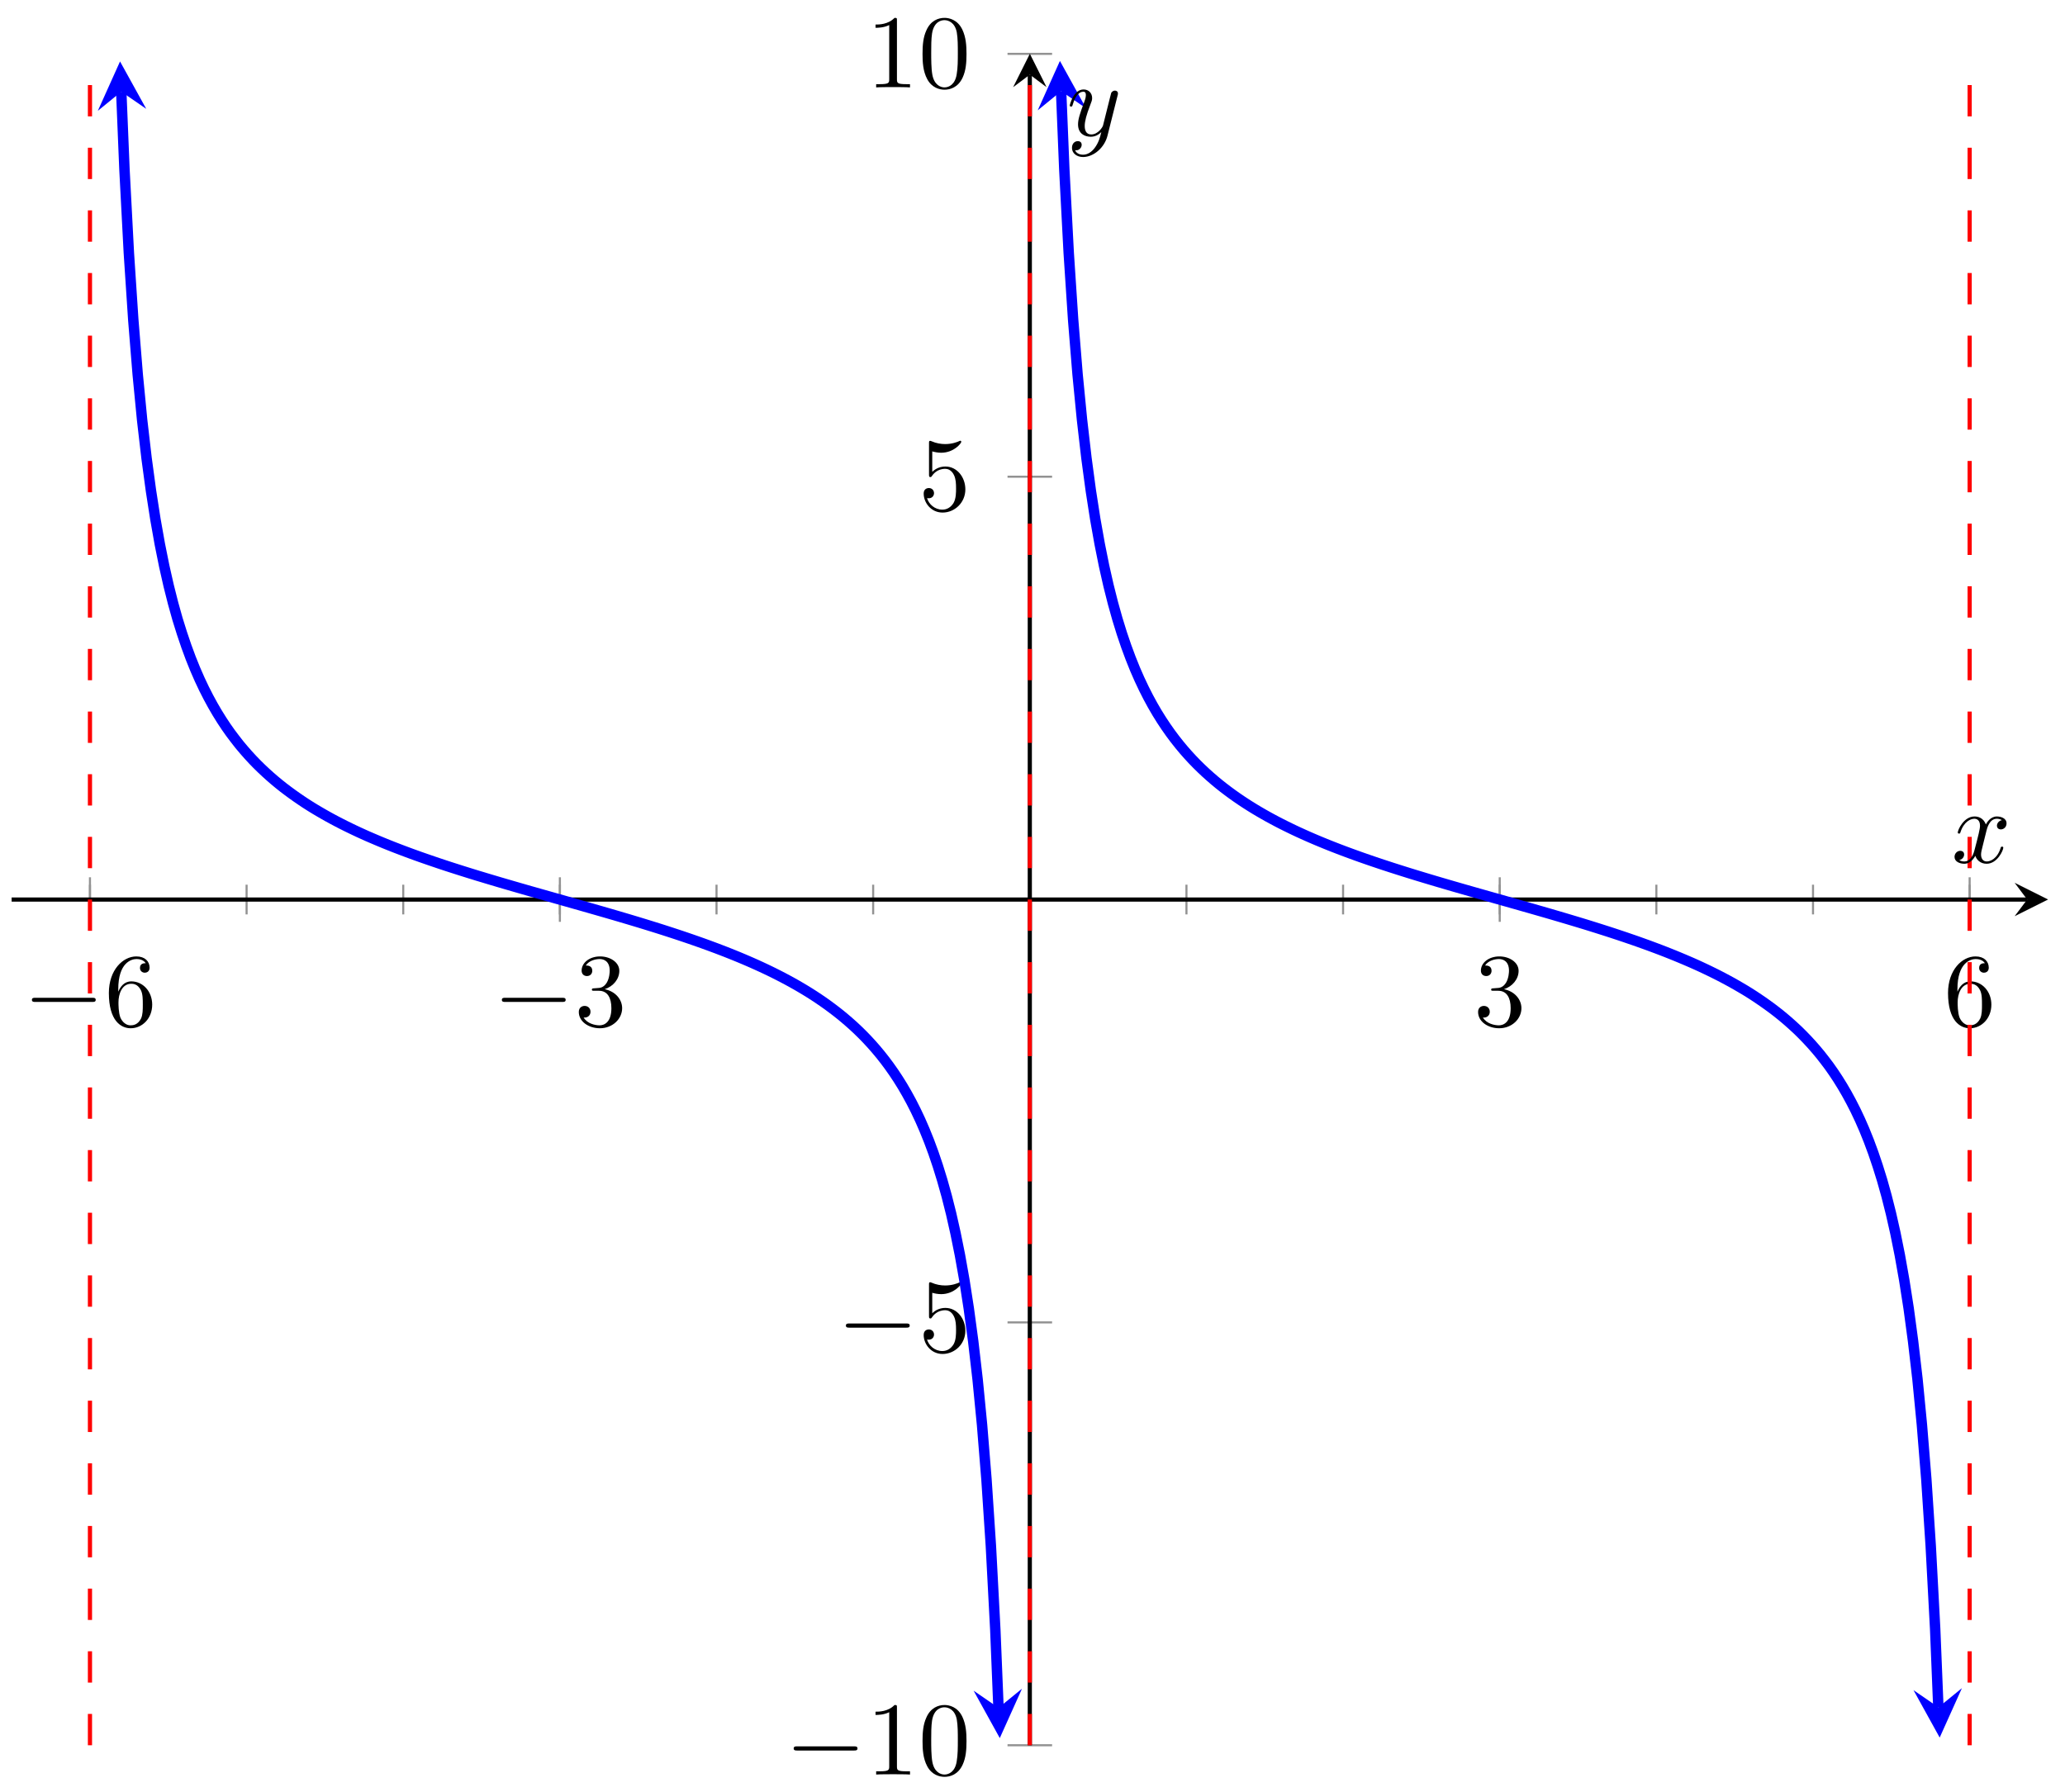 <svg xmlns="http://www.w3.org/2000/svg" xmlns:xlink="http://www.w3.org/1999/xlink" version="1.1" width="197" height="171" viewBox="0 0 197 171">
<defs>
<path id="font_1_1" d="M.659 .23C.676 .23 .694 .23 .694 .25 .694 .27 .676 .27 .659 .27H.118C.101 .27 .083 .27 .083 .25 .083 .23 .101 .23 .118 .23H.659Z"/>
<path id="font_2_5" d="M.132 .328V.352C.132 .605 .256 .641 .307 .641 .331 .641 .373 .635 .395 .601 .38 .601 .34 .601 .34 .556 .34 .525 .364 .51 .386 .51 .402 .51 .432 .519 .432 .558 .432 .618 .388 .666 .305 .666 .177 .666 .042 .537 .042 .316 .042 .049 .158-.022 .251-.022 .362-.022 .457 .072 .457 .204 .457 .331 .368 .427 .257 .427 .189 .427 .152 .376 .132 .328M.251 .006C.188 .006 .158 .066 .152 .081 .134 .128 .134 .208 .134 .226 .134 .304 .166 .404 .256 .404 .272 .404 .318 .404 .349 .342 .367 .305 .367 .254 .367 .205 .367 .157 .367 .107 .35 .071 .32 .011 .274 .006 .251 .006Z"/>
<path id="font_2_3" d="M.29 .352C.372 .379 .43 .449 .43 .528 .43 .61 .342 .666 .246 .666 .145 .666 .069 .606 .069 .53 .069 .497 .091 .478 .12 .478 .151 .478 .171 .5 .171 .529 .171 .579 .124 .579 .109 .579 .14 .628 .206 .641 .242 .641 .283 .641 .338 .619 .338 .529 .338 .517 .336 .459 .31 .415 .28 .367 .246 .364 .221 .363 .213 .362 .189 .36 .182 .36 .174 .359 .167 .358 .167 .348 .167 .337 .174 .337 .191 .337H.235C.317 .337 .354 .269 .354 .17 .354 .034 .285 .006 .241 .006 .198 .006 .123 .022 .088 .081 .123 .076 .154 .098 .154 .136 .154 .172 .127 .192 .098 .192 .074 .192 .042 .178 .042 .134 .042 .043 .135-.022 .244-.022 .366-.022 .457 .068 .457 .17 .457 .253 .394 .331 .29 .352Z"/>
<path id="font_2_2" d="M.294 .64C.294 .664 .294 .666 .271 .666 .209 .602 .121 .602 .089 .602V.571C.109 .571 .168 .571 .22 .597V.079C.22 .043 .217 .031 .127 .031H.095V0C.13 .003 .217 .003 .257 .003 .297 .003 .384 .003 .419 0V.031H.387C.297 .031 .294 .042 .294 .079V.64Z"/>
<path id="font_2_1" d="M.46 .32C.46 .4 .455 .48 .42 .554 .374 .65 .292 .666 .25 .666 .19 .666 .117 .64 .076 .547 .044 .478 .039 .4 .039 .32 .039 .245 .043 .155 .084 .079 .127-.002 .2-.022 .249-.022 .303-.022 .379-.001 .423 .094 .455 .163 .46 .241 .46 .32M.249-0C.21-0 .151 .025 .133 .121 .122 .181 .122 .273 .122 .332 .122 .396 .122 .462 .13 .516 .149 .635 .224 .644 .249 .644 .282 .644 .348 .626 .367 .527 .377 .471 .377 .395 .377 .332 .377 .257 .377 .189 .366 .125 .351 .03 .294-0 .249-0Z"/>
<path id="font_2_4" d="M.449 .2C.449 .319 .367 .419 .259 .419 .211 .419 .168 .403 .132 .368V.564C.152 .558 .185 .551 .217 .551 .34 .551 .41 .642 .41 .655 .41 .661 .407 .666 .4 .666 .399 .666 .397 .666 .392 .663 .372 .654 .323 .634 .256 .634 .216 .634 .17 .641 .123 .662 .115 .665 .113 .665 .111 .665 .101 .665 .101 .657 .101 .641V.344C.101 .326 .101 .318 .115 .318 .122 .318 .124 .321 .128 .327 .139 .343 .176 .397 .257 .397 .309 .397 .334 .351 .342 .333 .358 .296 .36 .257 .36 .207 .36 .172 .36 .112 .336 .07 .312 .031 .275 .006 .229 .006 .156 .006 .099 .058 .082 .117 .085 .116 .088 .115 .099 .115 .132 .115 .149 .14 .149 .164 .149 .188 .132 .213 .099 .213 .085 .213 .05 .206 .05 .16 .05 .074 .119-.022 .231-.022 .347-.022 .449 .073 .449 .2Z"/>
<path id="font_3_1" d="M.334 .302C.34 .328 .363 .42 .433 .42 .438 .42 .462 .42 .483 .407 .455 .402 .435 .377 .435 .353 .435 .337 .446 .318 .473 .318 .495 .318 .527 .336 .527 .376 .527 .428 .468 .442 .434 .442 .376 .442 .341 .389 .329 .366 .304 .432 .25 .442 .221 .442 .117 .442 .06 .313 .06 .288 .06 .278 .07 .278 .072 .278 .08 .278 .083 .28 .085 .289 .119 .395 .185 .42 .219 .42 .238 .42 .273 .411 .273 .353 .273 .322 .256 .255 .219 .115 .203 .053 .168 .011 .124 .011 .118 .011 .095 .011 .074 .024 .099 .029 .121 .05 .121 .078 .121 .105 .099 .113 .084 .113 .054 .113 .029 .087 .029 .055 .029 .009 .079-.011 .123-.011 .189-.011 .225 .059 .228 .065 .24 .028 .276-.011 .336-.011 .439-.011 .496 .118 .496 .143 .496 .153 .487 .153 .484 .153 .475 .153 .473 .149 .471 .142 .438 .035 .37 .011 .338 .011 .299 .011 .283 .043 .283 .077 .283 .099 .289 .121 .3 .165L.334 .302Z"/>
<path id="font_3_2" d="M.486 .381C.49 .395 .49 .397 .49 .404 .49 .422 .476 .431 .461 .431 .451 .431 .435 .425 .426 .41 .424 .405 .416 .374 .412 .356 .405 .33 .398 .303 .392 .276L.347 .096C.343 .081 .3 .011 .234 .011 .183 .011 .172 .055 .172 .092 .172 .138 .189 .2 .223 .288 .239 .329 .243 .34 .243 .36 .243 .405 .211 .442 .161 .442 .066 .442 .029 .297 .029 .288 .029 .278 .039 .278 .041 .278 .051 .278 .052 .28 .057 .296 .084 .39 .124 .42 .158 .42 .166 .42 .183 .42 .183 .388 .183 .363 .173 .337 .166 .318 .126 .212 .108 .155 .108 .108 .108 .019 .171-.011 .23-.011 .269-.011 .303 .006 .331 .034 .318-.018 .306-.067 .266-.12 .24-.154 .202-.183 .156-.183 .142-.183 .097-.18 .08-.141 .096-.141 .109-.141 .123-.129 .133-.12 .143-.107 .143-.088 .143-.057 .116-.053 .106-.053 .083-.053 .05-.069 .05-.118 .05-.168 .094-.205 .156-.205 .259-.205 .362-.114 .39-.001L.486 .381Z"/>
</defs>
<path transform="matrix(1,0,0,-1,1.11,166.535)" stroke-width=".199" stroke-linecap="butt" stroke-miterlimit="10" stroke-linejoin="miter" fill="none" stroke="#929292" d="M7.472 79.281V82.116M22.415 79.281V82.116M37.359 79.281V82.116M52.302 79.281V82.116M67.246 79.281V82.116M82.189 79.281V82.116M97.133 79.281V82.116M112.077 79.281V82.116M127.02 79.281V82.116M141.964 79.281V82.116M156.907 79.281V82.116M171.851 79.281V82.116M186.794 79.281V82.116"/>
<path transform="matrix(1,0,0,-1,1.11,166.535)" stroke-width=".199" stroke-linecap="butt" stroke-miterlimit="10" stroke-linejoin="miter" fill="none" stroke="#929292" d="M7.472 78.572V82.824M52.302 78.572V82.824M141.964 78.572V82.824M186.794 78.572V82.824"/>
<path transform="matrix(1,0,0,-1,1.11,166.535)" stroke-width=".199" stroke-linecap="butt" stroke-miterlimit="10" stroke-linejoin="miter" fill="none" stroke="#929292" d="M95.007 0H99.259M95.007 40.349H99.259M95.007 121.047H99.259M95.007 161.396H99.259"/>
<path transform="matrix(1,0,0,-1,1.11,166.535)" stroke-width=".399" stroke-linecap="butt" stroke-miterlimit="10" stroke-linejoin="miter" fill="none" stroke="#000000" d="M0 80.698H192.274"/>
<path transform="matrix(1,0,0,-1,193.393,85.832)" d="M1.993 0-1.196 1.594 0 0-1.196-1.594"/>
<path transform="matrix(1,0,0,-1,1.11,166.535)" stroke-width=".399" stroke-linecap="butt" stroke-miterlimit="10" stroke-linejoin="miter" fill="none" stroke="#000000" d="M97.133 0V159.404"/>
<path transform="matrix(0,-1,-1,-0,98.248,7.122)" d="M1.993 0-1.196 1.594 0 0-1.196-1.594"/>
<use data-text="&#x2212;" xlink:href="#font_1_1" transform="matrix(9.963,0,0,-9.963,2.217,97.899)"/>
<use data-text="6" xlink:href="#font_2_5" transform="matrix(9.963,0,0,-9.963,9.967,97.899)"/>
<use data-text="&#x2212;" xlink:href="#font_1_1" transform="matrix(9.963,0,0,-9.963,47.05,97.899)"/>
<use data-text="3" xlink:href="#font_2_3" transform="matrix(9.963,0,0,-9.963,54.799,97.899)"/>
<use data-text="3" xlink:href="#font_2_3" transform="matrix(9.963,0,0,-9.963,140.59,97.899)"/>
<use data-text="6" xlink:href="#font_2_5" transform="matrix(9.963,0,0,-9.963,185.423,97.899)"/>
<use data-text="&#x2212;" xlink:href="#font_1_1" transform="matrix(9.963,0,0,-9.963,74.89,169.33)"/>
<use data-text="1" xlink:href="#font_2_2" transform="matrix(9.963,0,0,-9.963,82.639,169.33)"/>
<use data-text="0" xlink:href="#font_2_1" transform="matrix(9.963,0,0,-9.963,87.621,169.33)"/>
<use data-text="&#x2212;" xlink:href="#font_1_1" transform="matrix(9.963,0,0,-9.963,79.871,128.979)"/>
<use data-text="5" xlink:href="#font_2_4" transform="matrix(9.963,0,0,-9.963,87.621,128.979)"/>
<use data-text="5" xlink:href="#font_2_4" transform="matrix(9.963,0,0,-9.963,87.621,48.691)"/>
<use data-text="1" xlink:href="#font_2_2" transform="matrix(9.963,0,0,-9.963,82.639,8.34)"/>
<use data-text="0" xlink:href="#font_2_1" transform="matrix(9.963,0,0,-9.963,87.621,8.34)"/>
<path transform="matrix(1,0,0,-1,1.11,166.535)" stroke-width=".996" stroke-linecap="butt" stroke-miterlimit="10" stroke-linejoin="miter" fill="none" stroke="#0000ff" d="M10.459 157.777 10.763 150.39 11.184 142.384 11.606 136.01 12.028 130.804 12.45 126.453 12.871 122.823 13.293 119.706 13.715 116.992 14.136 114.615 14.558 112.518 14.98 110.649 15.402 108.977 15.823 107.469 16.245 106.118 16.667 104.871 17.088 103.731 17.51 102.684 17.932 101.717 18.354 100.822 18.775 99.995 19.197 99.22 19.619 98.496 20.041 97.818 20.462 97.181 20.884 96.582 21.306 96.023 21.727 95.484 22.149 94.981 22.571 94.5 22.993 94.042 23.414 93.608 23.836 93.194 24.258 92.798 24.679 92.419 25.101 92.055 25.523 91.706 25.945 91.371 26.366 91.053 26.788 90.743 27.21 90.444 27.631 90.156 28.053 89.875 28.475 89.606 28.897 89.345 29.318 89.096 29.74 88.851 30.162 88.613 30.584 88.382 31.005 88.158 31.427 87.939 31.849 87.727 32.27 87.52 32.692 87.318 33.114 87.12 33.536 86.928 33.957 86.739 34.379 86.557 34.801 86.377 35.222 86.2 35.644 86.027 36.066 85.857 36.488 85.69 36.909 85.528 37.331 85.367 37.753 85.209 38.175 85.053 38.596 84.901 39.018 84.75 39.44 84.603 39.861 84.457 40.283 84.313 40.705 84.17 41.127 84.029 41.548 83.89 41.97 83.753 42.392 83.618 42.813 83.484 43.235 83.351 43.657 83.219 44.079 83.089 44.5 82.959 44.922 82.833 45.344 82.705 45.766 82.579 46.187 82.454 46.609 82.329 47.031 82.205 47.452 82.083 47.874 81.96 48.296 81.838 48.718 81.716 49.139 81.595 49.561 81.474 49.983 81.355 50.404 81.235 50.826 81.116 51.248 80.996 51.67 80.877 52.091 80.758 52.513 80.639 52.935 80.519 53.357 80.4 53.778 80.28 54.2 80.161 54.622 80.041 55.043 79.921 55.465 79.8 55.887 79.679 56.309 79.558 56.73 79.436 57.152 79.314 57.574 79.191 57.995 79.067 58.417 78.942 58.839 78.817 59.261 78.691 59.682 78.564 60.104 78.436 60.526 78.306 60.948 78.176 61.369 78.045 61.791 77.912 62.213 77.778 62.634 77.642 63.056 77.505 63.478 77.366 63.9 77.226 64.321 77.083 64.743 76.939 65.165 76.793 65.586 76.645 66.008 76.495 66.43 76.342 66.852 76.186 67.273 76.029 67.695 75.868 68.117 75.705 68.539 75.538 68.96 75.369 69.382 75.196 69.804 75.019 70.225 74.839 70.647 74.655 71.069 74.466 71.491 74.274 71.912 74.077 72.334 73.875 72.756 73.668 73.177 73.455 73.599 73.237 74.021 73.013 74.443 72.782 74.864 72.545 75.286 72.3 75.708 72.048 76.13 71.788 76.551 71.519 76.973 71.24 77.395 70.952 77.816 70.654 78.238 70.343 78.66 70.022 79.082 69.688 79.503 69.339 79.925 68.976 80.347 68.598 80.768 68.202 81.19 67.787 81.612 67.352 82.034 66.895 82.455 66.415 82.877 65.909 83.299 65.374 83.72 64.81 84.142 64.21 84.564 63.574 84.986 62.897 85.407 62.173 85.829 61.4 86.251 60.569 86.673 59.675 87.094 58.709 87.516 57.662 87.938 56.523 88.359 55.279 88.781 53.912 89.203 52.406 89.625 50.734 90.046 48.866 90.468 46.77 90.89 44.399 91.311 41.681 91.733 38.552 92.155 34.898 92.577 30.577 92.998 25.382 93.42 19.013 93.842 11.026 94.146 3.57"/>
<path transform="matrix(-.041,-.999,-.999,.041,11.57,8.748)" d="M2.889 0-1.734 2.311 0 0-1.734-2.311" fill="#0000ff"/>
<path transform="matrix(.041,.999,.999,-.041,95.261,162.965)" d="M2.889 0-1.734 2.311 0 0-1.734-2.311" fill="#0000ff"/>
<path transform="matrix(1,0,0,-1,1.11,166.535)" stroke-width=".996" stroke-linecap="butt" stroke-miterlimit="10" stroke-linejoin="miter" fill="none" stroke="#0000ff" d="M100.12 157.826 100.424 150.378 100.846 142.388 101.267 136.023 101.689 130.824 102.111 126.502 102.533 122.849 102.954 119.716 103.376 117.005 103.798 114.631 104.219 112.533 104.641 110.664 105.063 108.991 105.485 107.484 105.906 106.119 106.328 104.875 106.75 103.736 107.171 102.687 107.593 101.722 108.015 100.829 108.437 99.997 108.858 99.224 109.28 98.5 109.702 97.823 110.124 97.187 110.545 96.588 110.967 96.022 111.389 95.488 111.81 94.981 112.232 94.502 112.654 94.044 113.076 93.61 113.497 93.196 113.919 92.799 114.341 92.421 114.762 92.057 115.184 91.708 115.606 91.374 116.028 91.053 116.449 90.743 116.871 90.444 117.293 90.156 117.715 89.878 118.136 89.609 118.558 89.348 118.98 89.096 119.401 88.852 119.823 88.614 120.245 88.384 120.667 88.159 121.088 87.941 121.51 87.729 121.932 87.522 122.353 87.319 122.775 87.122 123.197 86.93 123.619 86.741 124.04 86.557 124.462 86.377 124.884 86.201 125.305 86.028 125.727 85.858 126.149 85.692 126.571 85.528 126.992 85.368 127.414 85.21 127.836 85.055 128.258 84.902 128.679 84.751 129.101 84.603 129.523 84.457 129.944 84.313 130.366 84.171 130.788 84.03 131.21 83.892 131.631 83.754 132.053 83.619 132.475 83.485 132.896 83.352 133.318 83.22 133.74 83.09 134.162 82.961 134.583 82.833 135.005 82.706 135.427 82.579 135.849 82.454 136.27 82.33 136.692 82.206 137.114 82.083 137.535 81.96 137.957 81.839 138.379 81.717 138.801 81.596 139.222 81.476 139.644 81.355 140.066 81.236 140.487 81.116 140.909 80.996 141.331 80.877 141.753 80.758 142.174 80.639 142.596 80.52 143.018 80.4 143.44 80.281 143.861 80.161 144.283 80.041 144.705 79.922 145.126 79.801 145.548 79.68 145.97 79.559 146.392 79.437 146.813 79.315 147.235 79.191 147.657 79.067 148.078 78.943 148.5 78.817 148.922 78.691 149.344 78.564 149.765 78.437 150.187 78.308 150.609 78.177 151.031 78.045 151.452 77.912 151.874 77.778 152.296 77.643 152.717 77.506 153.139 77.367 153.561 77.226 153.983 77.084 154.404 76.939 154.826 76.795 155.248 76.646 155.669 76.495 156.091 76.343 156.513 76.187 156.935 76.029 157.356 75.87 157.778 75.706 158.2 75.539 158.621 75.37 159.043 75.196 159.465 75.019 159.887 74.839 160.308 74.657 160.73 74.469 161.152 74.276 161.574 74.078 161.995 73.876 162.417 73.669 162.839 73.457 163.26 73.239 163.682 73.014 164.104 72.784 164.526 72.545 164.947 72.3 165.369 72.051 165.791 71.791 166.212 71.521 166.634 71.24 167.056 70.952 167.478 70.653 167.899 70.347 168.321 70.025 168.743 69.69 169.165 69.342 169.586 68.978 170.008 68.598 170.43 68.207 170.851 67.789 171.273 67.354 171.695 66.897 172.117 66.416 172.538 65.912 172.96 65.373 173.382 64.815 173.803 64.216 174.225 63.579 174.647 62.9 175.069 62.176 175.49 61.401 175.912 60.574 176.334 59.679 176.756 58.713 177.177 57.665 177.599 56.525 178.021 55.279 178.442 53.927 178.864 52.419 179.286 50.747 179.708 48.879 180.129 46.781 180.551 44.404 180.973 41.705 181.394 38.573 181.816 34.944 182.238 30.592 182.66 25.386 183.081 19.013 183.503 11.118 183.808 3.619"/>
<path transform="matrix(-.041,-.999,-.999,.041,101.235,8.7)" d="M2.889 0-1.734 2.311 0 0-1.734-2.311" fill="#0000ff"/>
<path transform="matrix(.041,.999,.999,-.041,184.927,162.916)" d="M2.889 0-1.734 2.311 0 0-1.734-2.311" fill="#0000ff"/>
<path transform="matrix(1,0,0,-1,1.11,166.535)" stroke-width=".399" stroke-linecap="butt" stroke-dasharray="2.989,2.989" stroke-miterlimit="10" stroke-linejoin="miter" fill="none" stroke="#ff0000" d="M7.472 0V161.396"/>
<path transform="matrix(1,0,0,-1,1.11,166.535)" stroke-width=".399" stroke-linecap="butt" stroke-dasharray="2.989,2.989" stroke-miterlimit="10" stroke-linejoin="miter" fill="none" stroke="#ff0000" d="M97.133 0V161.396"/>
<path transform="matrix(1,0,0,-1,1.11,166.535)" stroke-width=".399" stroke-linecap="butt" stroke-dasharray="2.989,2.989" stroke-miterlimit="10" stroke-linejoin="miter" fill="none" stroke="#ff0000" d="M186.794 0V161.396"/>
<use data-text="x" xlink:href="#font_3_1" transform="matrix(9.963,0,0,-9.963,186.172,82.312)"/>
<use data-text="y" xlink:href="#font_3_2" transform="matrix(9.963,0,0,-9.963,101.768,12.939)"/>
</svg>
